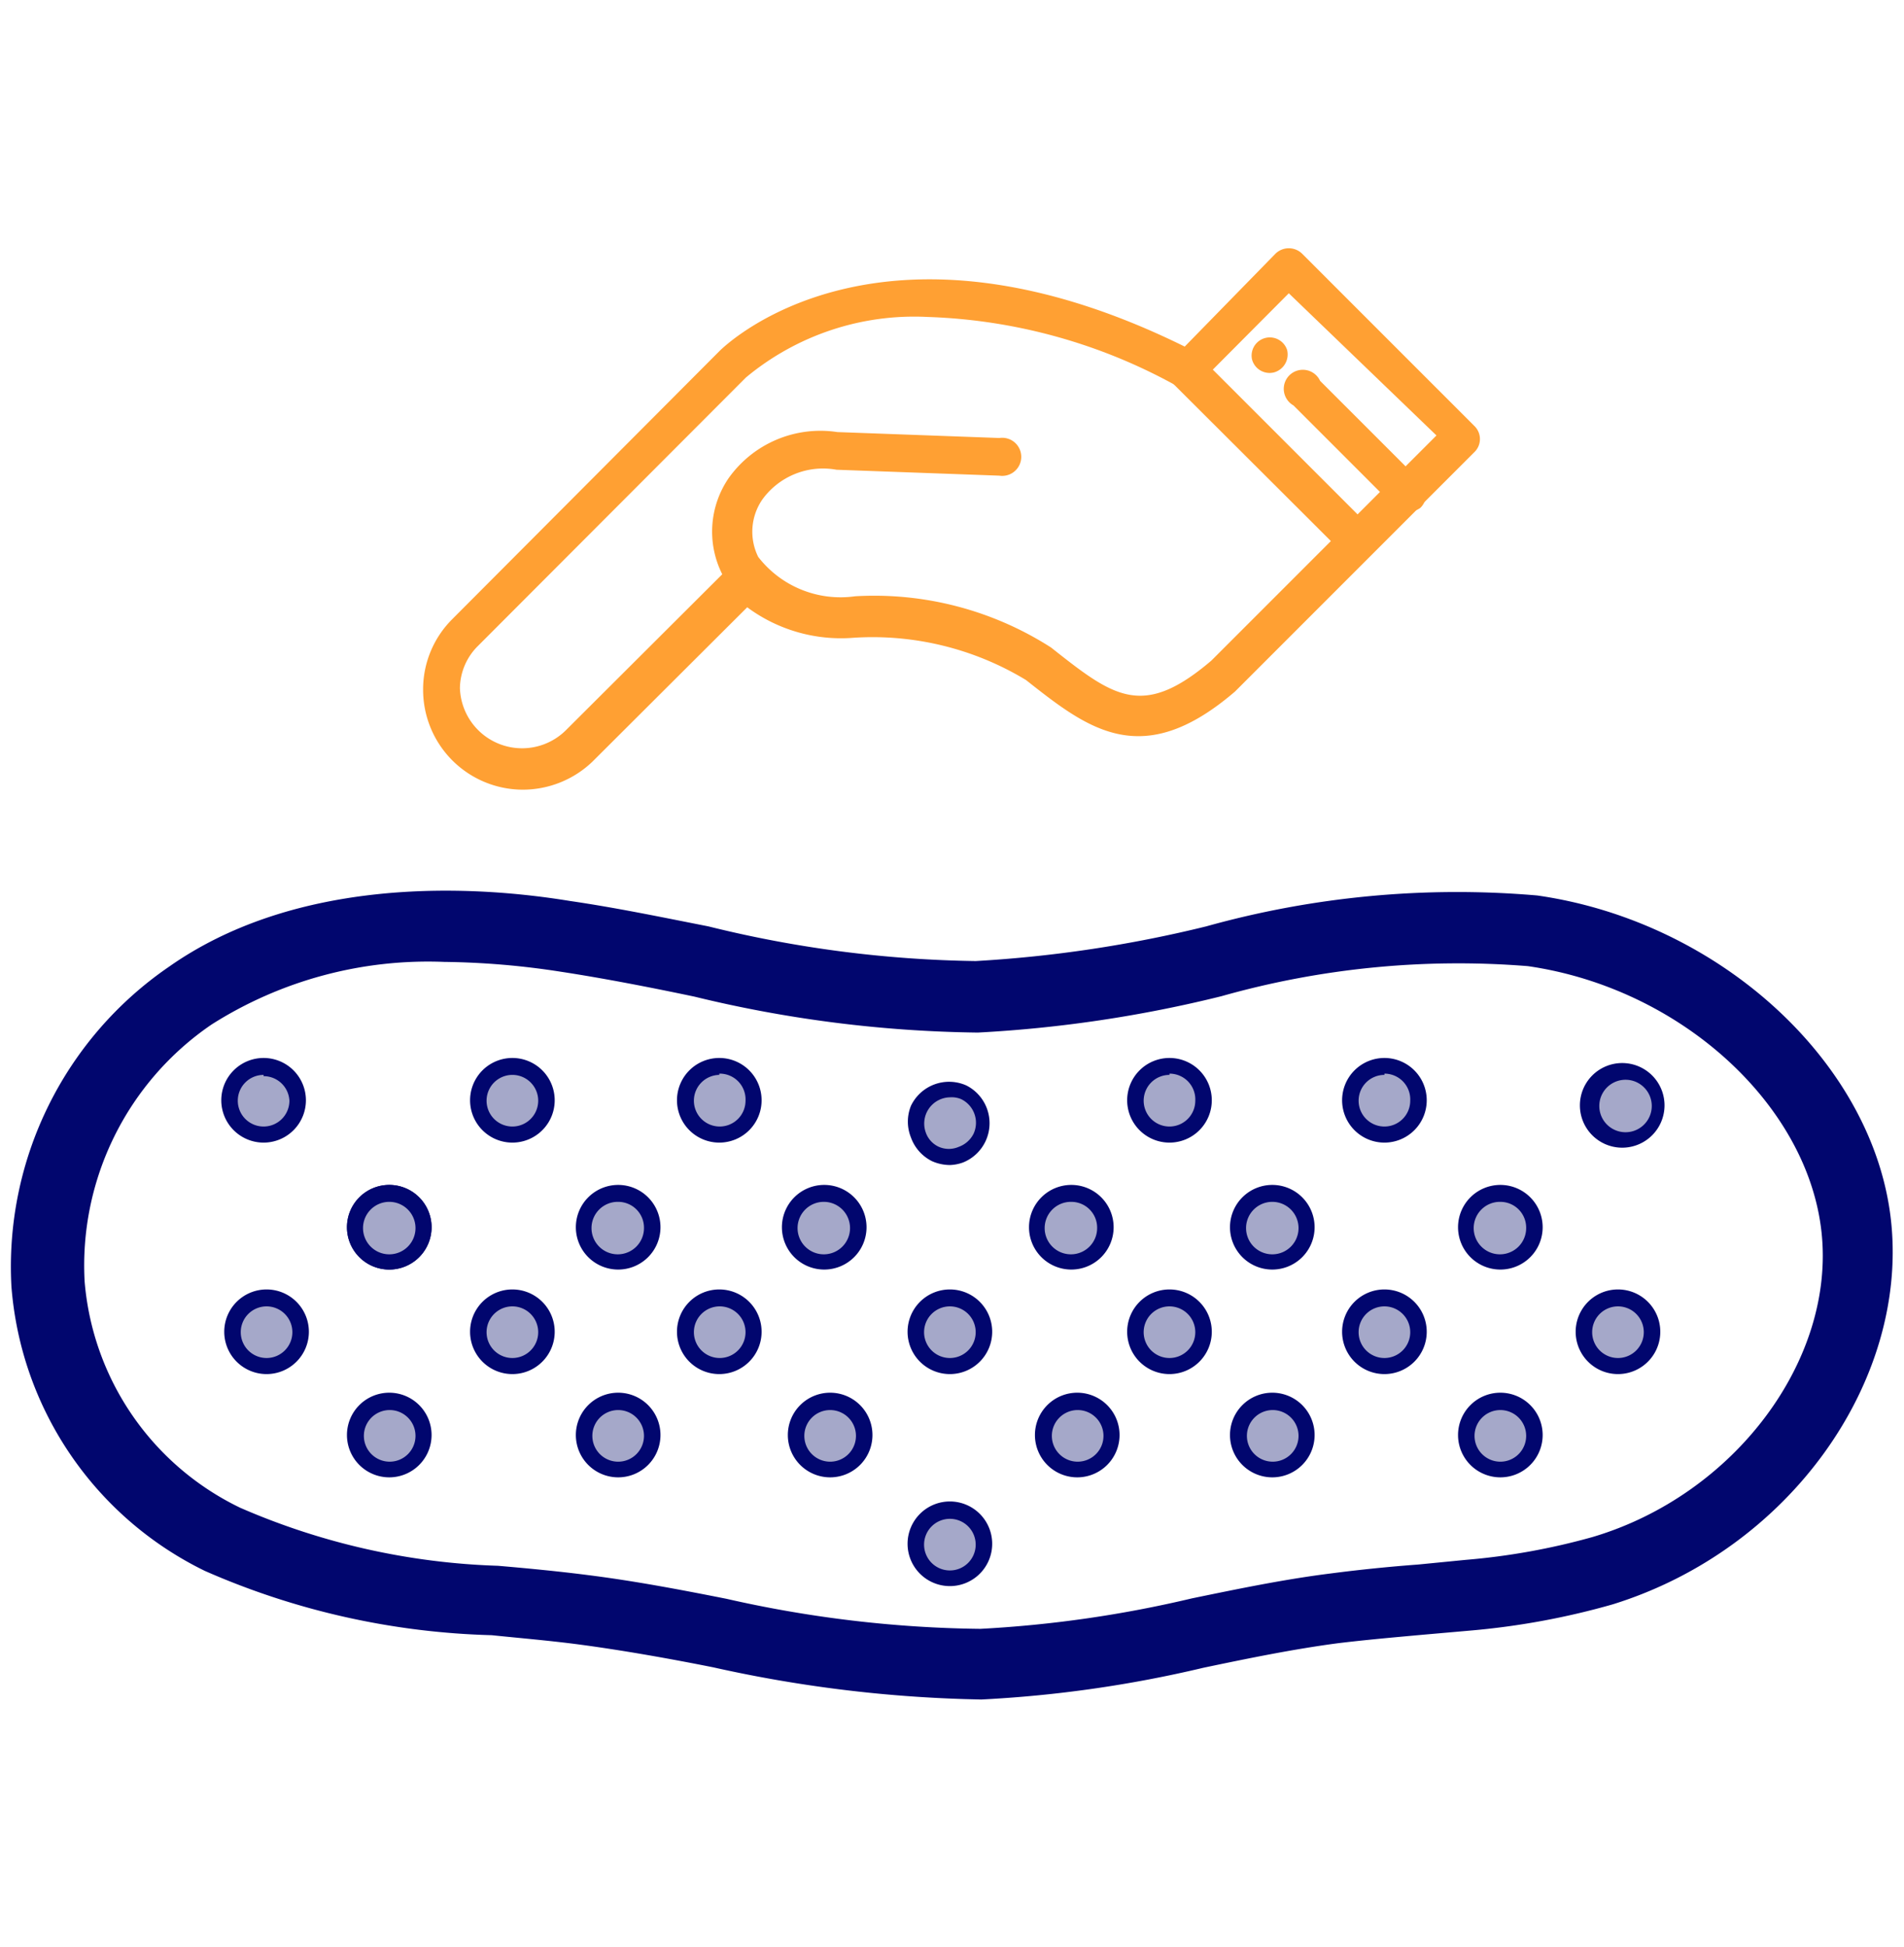 <svg viewBox="0 0 45 46" xmlns="http://www.w3.org/2000/svg" data-name="Layer 1" id="Layer_1"><defs><style>.cls-1{fill:#01066e;}.cls-2{fill:#a5a8c9;}.cls-3,.cls-4{fill:#ffa033;}.cls-4{fill-rule:evenodd;}</style></defs><path d="M22.8,40.15a31.55,31.55,0,0,1-5.94-.75c-1-.2-2.12-.4-3.17-.54-.68-.09-1.39-.15-2.07-.22a18,18,0,0,1-6.78-1.52A8.18,8.18,0,0,1,.27,30.4,8.59,8.59,0,0,1,4,22.84c2.85-2,6.72-2,9.47-1.55,1.1.16,2.2.39,3.27.6a27.75,27.75,0,0,0,6.32.82,29.91,29.91,0,0,0,5.45-.82,22.07,22.07,0,0,1,7.82-.73c4.35.62,8,4,8.37,7.75s-2.4,7.7-6.58,9a17.81,17.81,0,0,1-3.36.62h0l-1.14.1c-.66.06-1.34.12-2,.2-1.06.14-2.13.36-3.18.58a29,29,0,0,1-5.25.75ZM10.5,22.73A9.54,9.54,0,0,0,5,24.21a6.89,6.89,0,0,0-3,6.07,6.53,6.53,0,0,0,3.68,5.35A16.55,16.55,0,0,0,11.77,37c.7.06,1.43.13,2.13.22,1.11.14,2.21.35,3.27.56a28.36,28.36,0,0,0,6,.71,28,28,0,0,0,5-.72c1.07-.22,2.17-.45,3.29-.59.69-.09,1.39-.16,2.06-.21l1.12-.11h0a16,16,0,0,0,3-.54c3.37-1,5.74-4.2,5.41-7.21s-3.33-5.76-6.94-6.28a20.57,20.57,0,0,0-7.24.71,30.56,30.56,0,0,1-5.76.86,29.69,29.69,0,0,1-6.7-.85c-1-.21-2.12-.43-3.17-.59A19.17,19.17,0,0,0,10.5,22.73ZM34.67,37.67h0Z" class="cls-1"></path><circle r="0.8" cy="29.01" cx="9.2" class="cls-2"></circle><path d="M9.2,30a1,1,0,1,1,1-1A1,1,0,0,1,9.2,30Zm0-1.6a.62.62,0,1,0,.62.61A.62.62,0,0,0,9.2,28.4Z" class="cls-1"></path><circle r="0.8" cy="31.48" cx="6.3" class="cls-2"></circle><path d="M6.3,32.47a1,1,0,1,1,1-1A1,1,0,0,1,6.3,32.47Zm0-1.6a.61.61,0,1,0,.61.61A.61.61,0,0,0,6.3,30.87Z" class="cls-1"></path><circle r="0.8" cy="33.93" cx="9.2" class="cls-2"></circle><path d="M9.2,34.91a1,1,0,1,1,1-1A1,1,0,0,1,9.2,34.91Zm0-1.59a.61.61,0,1,0,.62.61A.61.61,0,0,0,9.2,33.32Z" class="cls-1"></path><circle r="0.8" cy="31.48" cx="12.11" class="cls-2"></circle><path d="M12.11,32.47a1,1,0,1,1,0-2,1,1,0,0,1,0,2Zm0-1.6a.61.61,0,1,0,0,1.22.61.61,0,1,0,0-1.22Z" class="cls-1"></path><circle r="0.8" cy="29.01" cx="14.61" class="cls-2"></circle><path d="M14.61,30a1,1,0,1,1,1-1A1,1,0,0,1,14.61,30Zm0-1.6a.62.62,0,1,0,.61.61A.61.61,0,0,0,14.61,28.4Z" class="cls-1"></path><circle r="0.8" cy="33.93" cx="14.61" class="cls-2"></circle><path d="M14.61,34.91a1,1,0,1,1,1-1A1,1,0,0,1,14.61,34.91Zm0-1.59a.61.61,0,1,0,.61.61A.61.61,0,0,0,14.61,33.32Z" class="cls-1"></path><circle r="0.8" cy="31.48" cx="17.04" class="cls-2"></circle><path d="M17,32.47a1,1,0,1,1,1-1A1,1,0,0,1,17,32.47Zm0-1.6a.61.61,0,1,0,.62.61A.61.61,0,0,0,17,30.87Z" class="cls-1"></path><circle r="0.8" cy="33.93" cx="19.62" class="cls-2"></circle><path d="M19.62,34.91a1,1,0,1,1,1-1A1,1,0,0,1,19.62,34.91Zm0-1.59a.61.61,0,1,0,.61.61A.61.61,0,0,0,19.62,33.32Z" class="cls-1"></path><circle r="0.8" cy="31.48" cx="22.45" class="cls-2"></circle><path d="M22.45,32.47a1,1,0,1,1,1-1A1,1,0,0,1,22.45,32.47Zm0-1.6a.61.61,0,1,0,.61.61A.61.61,0,0,0,22.45,30.87Z" class="cls-1"></path><circle r="0.8" cy="36.5" cx="22.45" class="cls-2"></circle><path d="M22.45,37.48a1,1,0,1,1,1-1A1,1,0,0,1,22.45,37.48Zm0-1.59a.61.61,0,1,0,.61.61A.61.61,0,0,0,22.45,35.89Z" class="cls-1"></path><circle r="0.8" cy="29.01" cx="19.48" class="cls-2"></circle><path d="M19.48,30a1,1,0,1,1,1-1A1,1,0,0,1,19.48,30Zm0-1.6a.62.62,0,1,0,.61.61A.62.62,0,0,0,19.48,28.4Z" class="cls-1"></path><circle r="0.8" cy="26.55" cx="22.45" class="cls-2"></circle><path d="M22.45,27.53a1.06,1.06,0,0,1-.42-.09,1,1,0,0,1-.5-.56,1,1,0,0,1,0-.75,1,1,0,0,1,1.31-.48h0a1,1,0,0,1-.08,1.82A1,1,0,0,1,22.45,27.53Zm0-1.6a.62.62,0,0,0-.57.83.58.58,0,0,0,.31.34.59.59,0,0,0,.47,0,.63.63,0,0,0,.35-.31.62.62,0,0,0-.3-.82h0A.58.58,0,0,0,22.45,25.93Z" class="cls-1"></path><circle r="0.8" cy="29.01" cx="25.32" class="cls-2"></circle><path d="M25.32,30a1,1,0,1,1,1-1A1,1,0,0,1,25.32,30Zm0-1.6a.62.62,0,1,0,.61.61A.61.61,0,0,0,25.32,28.4Z" class="cls-1"></path><circle r="0.8" cy="29.01" cx="30.07" class="cls-2"></circle><path d="M30.07,30a1,1,0,1,1,1-1A1,1,0,0,1,30.07,30Zm0-1.6a.62.62,0,1,0,.62.61A.62.62,0,0,0,30.07,28.4Z" class="cls-1"></path><circle r="0.8" cy="31.48" cx="27.64" class="cls-2"></circle><path d="M27.64,32.47a1,1,0,1,1,1-1A1,1,0,0,1,27.64,32.47Zm0-1.6a.61.61,0,1,0,.61.61A.61.61,0,0,0,27.64,30.87Z" class="cls-1"></path><circle r="0.8" cy="33.93" cx="25.46" class="cls-2"></circle><path d="M25.46,34.91a1,1,0,1,1,1-1A1,1,0,0,1,25.46,34.91Zm0-1.59a.61.61,0,1,0,.62.61A.61.61,0,0,0,25.46,33.32Z" class="cls-1"></path><circle r="0.8" cy="33.93" cx="30.07" class="cls-2"></circle><path d="M30.07,34.91a1,1,0,1,1,1-1A1,1,0,0,1,30.07,34.91Zm0-1.59a.61.61,0,1,0,.62.61A.61.61,0,0,0,30.07,33.32Z" class="cls-1"></path><circle r="0.8" cy="31.48" cx="32.72" class="cls-2"></circle><path d="M32.72,32.47a1,1,0,1,1,1-1A1,1,0,0,1,32.72,32.47Zm0-1.6a.61.61,0,1,0,.61.61A.61.61,0,0,0,32.72,30.87Z" class="cls-1"></path><circle r="0.8" cy="25.98" cx="12.11" class="cls-2"></circle><path d="M12.11,27a1,1,0,1,1,0-2,1,1,0,0,1,0,2Zm0-1.6a.61.61,0,1,0,0,1.22.61.61,0,1,0,0-1.22Z" class="cls-1"></path><circle r="0.8" cy="25.98" cx="17.04" class="cls-2"></circle><path d="M17,27a1,1,0,1,1,1-1A1,1,0,0,1,17,27Zm0-1.6a.61.61,0,1,0,.62.61A.61.61,0,0,0,17,25.37Z" class="cls-1"></path><circle r="0.8" cy="25.98" cx="27.64" class="cls-2"></circle><path d="M27.64,27a1,1,0,1,1,1-1A1,1,0,0,1,27.64,27Zm0-1.6a.61.61,0,1,0,.61.61A.61.61,0,0,0,27.64,25.37Z" class="cls-1"></path><circle r="0.8" cy="25.98" cx="32.72" class="cls-2"></circle><path d="M32.72,27a1,1,0,1,1,1-1A1,1,0,0,1,32.72,27Zm0-1.6a.61.61,0,1,0,.61.61A.61.61,0,0,0,32.72,25.37Z" class="cls-1"></path><circle r="0.8" cy="29.01" cx="35.46" class="cls-2"></circle><path d="M35.46,30a1,1,0,1,1,1-1A1,1,0,0,1,35.46,30Zm0-1.6a.62.62,0,1,0,.61.61A.61.61,0,0,0,35.46,28.4Z" class="cls-1"></path><circle r="0.8" cy="26.13" cx="38.34" class="cls-2"></circle><path d="M38.34,27.12a1,1,0,1,1,1-1A1,1,0,0,1,38.34,27.12Zm0-1.6a.62.62,0,0,0,0,1.23.62.62,0,1,0,0-1.23Z" class="cls-1"></path><circle r="0.8" cy="31.48" cx="38.24" class="cls-2"></circle><path d="M38.24,32.47a1,1,0,1,1,0-2,1,1,0,0,1,0,2Zm0-1.6a.61.61,0,1,0,.61.61A.61.61,0,0,0,38.24,30.87Z" class="cls-1"></path><circle r="0.8" cy="33.93" cx="35.46" class="cls-2"></circle><path d="M35.46,34.91a1,1,0,1,1,1-1A1,1,0,0,1,35.46,34.91Zm0-1.59a.61.61,0,1,0,.61.61A.61.61,0,0,0,35.46,33.32Z" class="cls-1"></path><circle r="0.8" cy="29.01" cx="9.2" class="cls-2"></circle><path d="M9.2,30a1,1,0,1,1,1-1A1,1,0,0,1,9.2,30Zm0-1.6a.62.62,0,1,0,.62.61A.62.62,0,0,0,9.2,28.4Z" class="cls-1"></path><circle r="0.8" cy="26.04" cx="6.23" class="cls-2"></circle><path d="M6.23,27a1,1,0,1,1,1-1A1,1,0,0,1,6.23,27Zm0-1.6a.61.61,0,1,0,.61.61A.61.61,0,0,0,6.23,25.43Z" class="cls-1"></path><path d="M12.33,18.66A2.36,2.36,0,0,1,10,16.3a2.34,2.34,0,0,1,.69-1.67L17,8.3h0c.2-.2,3.83-3.65,11-.11L30.14,6a.45.45,0,0,1,.64,0l4.06,4.06a.43.43,0,0,1,0,.63l-5.65,5.65a0,0,0,0,1,0,0c-2.2,1.89-3.47.89-4.94-.27a7,7,0,0,0-4.07-1,3.72,3.72,0,0,1-2.52-.72L14,18A2.38,2.38,0,0,1,12.33,18.66Zm9.6-11.17a6.22,6.22,0,0,0-4.3,1.43h0L11.3,15.26a1.43,1.43,0,0,0-.43,1,1.47,1.47,0,0,0,2.5,1l3.7-3.69a2.24,2.24,0,0,1,.15-2.27,2.66,2.66,0,0,1,2.57-1.09l3.83.14a.45.45,0,1,1,0,.89l-3.85-.14h0a1.77,1.77,0,0,0-1.75.7,1.34,1.34,0,0,0-.1,1.36,2.46,2.46,0,0,0,2.29.93,7.75,7.75,0,0,1,4.63,1.21c1.48,1.17,2.16,1.7,3.79.31l5.32-5.32L30.46,6.93,28.35,9.05a.46.46,0,0,1-.52.08A13,13,0,0,0,21.93,7.49Z" class="cls-3"></path><path d="M32.1,13.24a.44.44,0,0,1-.32-.13L27.71,9.05a.45.45,0,0,1,0-.63.45.45,0,0,1,.64,0l4.06,4.06a.45.45,0,0,1-.31.76Z" class="cls-3"></path><path d="M30.11,8.8a.43.43,0,0,1-.52-.31.43.43,0,0,1,.83-.22A.44.44,0,0,1,30.11,8.8Z" class="cls-4"></path><path d="M33.26,12.08a.44.44,0,0,1-.32-.13L30.57,9.58A.45.45,0,1,1,31.2,9l2.37,2.37a.44.44,0,0,1,0,.63A.42.42,0,0,1,33.26,12.08Z" class="cls-3"></path></svg>